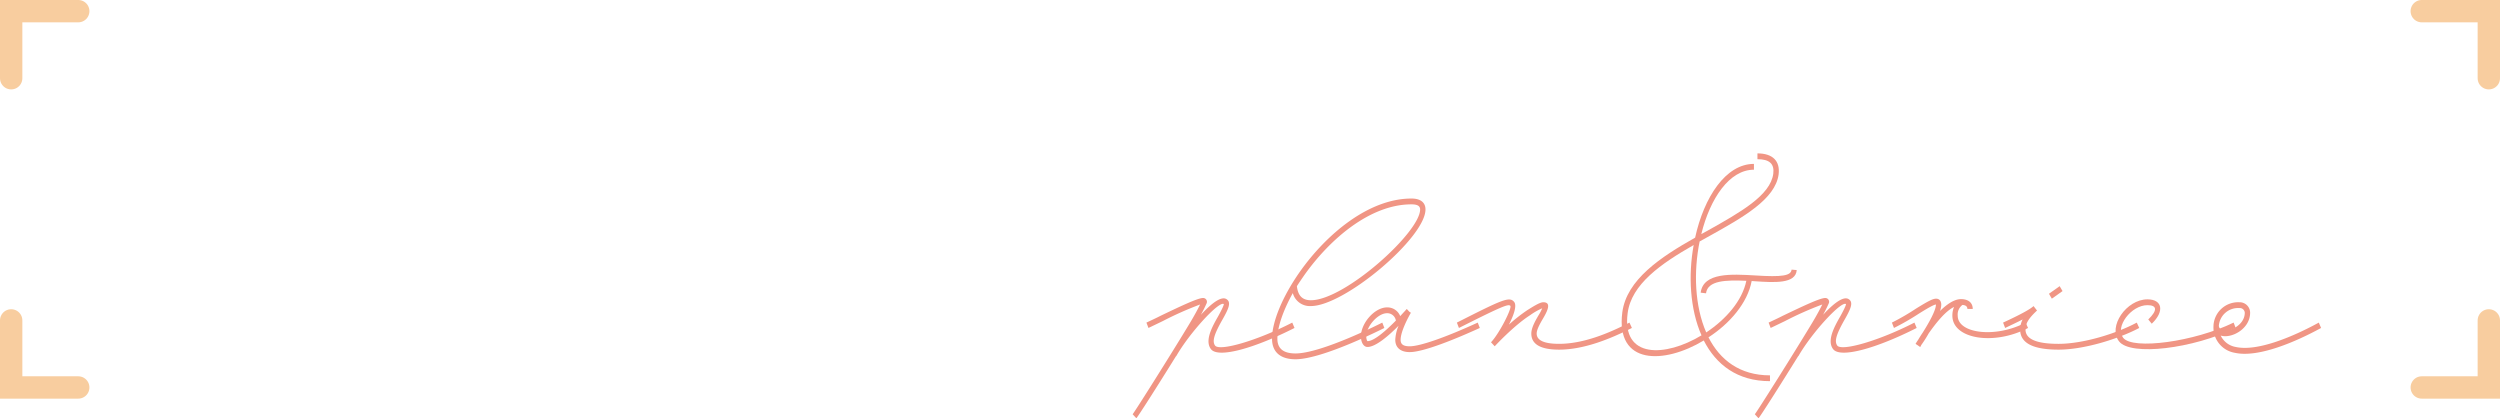 <svg xmlns="http://www.w3.org/2000/svg" xmlns:xlink="http://www.w3.org/1999/xlink" width="671" height="112.264" viewBox="0 0 671 112.264">
  <defs>
    <clipPath id="clip-path">
      <rect id="長方形_83" data-name="長方形 83" width="318.978" height="71.096" fill="none"/>
    </clipPath>
  </defs>
  <g id="グループ_3259" data-name="グループ 3259" transform="translate(-40 -19986)">
    <g id="グループ_107" data-name="グループ 107" transform="translate(344 20027.168)">
      <g id="グループ_106" data-name="グループ 106" clip-path="url(#clip-path)">
        <path id="パス_320" data-name="パス 320" d="M43.448,27.449c-10.656,5.4-20.428,8.22-22.414,5.7-1.768-2.28.33-6.06,1.876-8.76,1.27-2.28,1.656-3.3,1.546-3.36-1.326-.84-9.274,7.86-12.754,13.98h-.054C6.846,42.747,1.546,51.087.994,51.687L0,50.609c.608-.72,10.378-16.2,15.292-24.36,1.38-2.28,2.318-4.08,2.816-5.1a89.758,89.758,0,0,0-9.992,4.44L4.25,27.449,3.7,26.009c1.27-.6,2.594-1.2,3.866-1.86,5.022-2.4,9.77-4.68,11.262-4.74a1.021,1.021,0,0,1,.992,1.5c-.11.24-.606,1.38-1.49,3,2.706-2.94,5.41-5.1,6.846-4.2,1.38.84.552,2.64-1.05,5.46-2.318,4.08-2.814,5.88-1.986,7.02,1.27,1.56,11.262-1.32,20.7-6.18Zm-24.954-7.08v0Z" transform="translate(0 19.408)" fill="#f09584"/>
        <path id="パス_321" data-name="パス 321" d="M24.283,31.438c-2.594,4.68-4.14,9.12-4.14,12.24,0,2.64,1.6,3.96,4.858,3.96,7.066,0,23.3-8.28,23.3-8.28l.55,1.44S32.4,49.2,25,49.2c-4.03,0-6.294-1.92-6.294-5.52,0-4.56,2.816-11.34,7.454-17.94C33.227,15.718,44.6,6.06,56.137,6.06c2.374,0,3.754,1.018,3.754,2.938,0,7.56-21.752,25.92-30.75,25.92a4.732,4.732,0,0,1-4.858-3.48m1.1-1.86c.276,2.58,1.492,3.78,3.754,3.78,9.054,0,29.316-18.238,29.316-24.36,0-.9-.664-1.378-2.32-1.378-11.042,0-21.862,9.238-28.818,19.078-.662.96-1.324,1.92-1.932,2.88" transform="translate(18.707 6.059)" fill="#f09584"/>
        <path id="パス_322" data-name="パス 322" d="M62.544,26.189c-6.292,2.88-15.07,6.48-18.824,6.48-2.43,0-3.864-1.2-3.864-3.3a11.083,11.083,0,0,1,.882-3.78c-2.594,2.64-6.128,5.7-8.336,5.7-1.1,0-1.766-1.32-1.766-2.82,0-3.6,3.7-7.8,7.012-7.8a3.7,3.7,0,0,1,3.532,2.34l1.766-1.92.664.72.44.3c-.606,1.02-2.76,4.98-2.76,7.26,0,1.2.718,1.74,2.43,1.74,2.76,0,9.494-2.34,18.272-6.36ZM32.4,29.729c1.822,0,5.134-3,7.618-5.52a2.347,2.347,0,0,0-2.372-1.98c-2.486,0-5.578,3.54-5.578,6.24,0,.66.222,1.26.332,1.26" transform="translate(30.636 20.668)" fill="#f09584"/>
        <path id="パス_323" data-name="パス 323" d="M90.491,27.251c-5.686,2.88-12.808,5.82-19.542,5.82-4.858,0-7.454-1.38-7.454-4.32,0-1.56,1.1-3.48,1.988-4.98a12.111,12.111,0,0,0,.938-1.8,16.54,16.54,0,0,0-3.258,1.86c-4.416,2.82-9.494,8.34-9.494,8.34l-.994-1.08.11-.12c2.208-2.4,5.576-9.06,5.08-9.66-.5-.54-2.042,0-13.8,5.94l-.552-1.44c12.09-6.12,14.078-7.08,15.348-5.58.828.96-.056,3.54-1.38,6.12a43.807,43.807,0,0,1,4.968-3.9c1.27-.78,3.256-2.1,4.25-2.1,1.988,0,1.492,1.74,0,4.26-.882,1.5-1.766,3.06-1.766,4.14,0,1.8,1.932,2.76,6.018,2.76,6.514,0,13.3-2.82,18.88-5.7Z" transform="translate(43.511 19.606)" fill="#f09584"/>
        <path id="パス_324" data-name="パス 324" d="M112.613,31.32c-.276,3.72-5.906,3.358-11.262,3-.276,0-.552-.062-.828-.062-1.1,5.88-5.852,11.4-11.594,15.12,3.092,6.06,8.392,10.2,16.508,10.2v1.56c-8.778,0-14.464-4.44-17.776-10.92C77,56.638,63.977,56.878,65.8,42.658c1.16-8.76,10.268-14.82,19.544-20.038,2.374-10.86,8.224-19.8,15.788-19.8V4.38c-6.57,0-11.76,7.68-14.132,17.28l1.656-.9c8.888-4.98,16.892-9.48,17.666-15.3.33-2.64-.994-3.9-4.252-3.9V0c4.086,0,6.128,2.04,5.686,5.64-.882,6.66-9.55,11.52-18.494,16.5l-2.706,1.5C84.9,31.8,85.231,40.978,88.323,48.058c5.244-3.48,9.66-8.46,10.766-13.858-5.466-.24-10.38-.12-10.822,3.358l-1.434-.178c.718-5.46,8.28-4.98,14.574-4.622,7.4.482,9.66.062,9.826-1.558ZM87.053,48.838c-3.092-7.02-3.588-16.08-2.1-24.238-8.722,4.98-16.728,10.5-17.722,18.3-1.6,12.24,10.1,11.82,19.82,5.94" transform="translate(65.627 -0.001)" fill="#f09584"/>
        <path id="パス_325" data-name="パス 325" d="M126.943,27.449c-10.656,5.4-20.428,8.22-22.414,5.7-1.768-2.28.33-6.06,1.876-8.76,1.27-2.28,1.656-3.3,1.546-3.36-1.326-.84-9.274,7.86-12.754,13.98h-.054c-4.8,7.738-10.1,16.078-10.654,16.678L83.5,50.609c.608-.72,10.378-16.2,15.292-24.36,1.38-2.28,2.318-4.08,2.816-5.1a89.757,89.757,0,0,0-9.992,4.44l-3.866,1.86-.552-1.44c1.27-.6,2.594-1.2,3.866-1.86,5.022-2.4,9.77-4.68,11.262-4.74a1.021,1.021,0,0,1,.992,1.5c-.11.24-.606,1.38-1.49,3,2.706-2.94,5.41-5.1,6.846-4.2,1.38.84.552,2.64-1.05,5.46-2.318,4.08-2.814,5.88-1.986,7.02,1.27,1.56,11.262-1.32,20.7-6.18Zm-24.954-7.08v0Z" transform="translate(83.495 19.408)" fill="#f09584"/>
        <path id="パス_326" data-name="パス 326" d="M138.439,27.359c-9.11,4.8-20.316,3-20.316-3.3a6.026,6.026,0,0,1,.442-2.34c-2.43,1.2-4.968,4.5-6.792,7.08a31.558,31.558,0,0,1-1.986,3.12l-.276.54h-.056l-1.214-.84c.056-.06.276-.48.662-1.02.332-.54.718-1.2,1.214-1.92,1.6-2.52,3.59-6,3.59-7.56v-.06c-.5.06-1.6.6-4.582,2.46a65.411,65.411,0,0,1-6.68,3.84l-.552-1.44a62.8,62.8,0,0,0,6.514-3.78c3.312-2.04,4.472-2.64,5.356-2.64s1.38.66,1.38,1.62a5.388,5.388,0,0,1-.332,1.68c1.822-1.8,3.808-3.18,5.63-3.18,1.878,0,3.148.9,3.148,2.64h-1.436q0-.99-1.324-1.08a3.189,3.189,0,0,0-1.27,2.88c0,4.86,10.268,6.06,18.218,1.86Z" transform="translate(101.893 19.498)" fill="#f09584"/>
        <path id="パス_327" data-name="パス 327" d="M153.359,29.04c-5.686,3-14.9,5.818-21.64,5.818-6.846,0-10.324-1.738-10.324-5.4a6.073,6.073,0,0,1,.664-2.7c-1.27.66-2.816,1.378-4.694,2.28l-.552-1.442c4.694-2.158,7.176-3.538,8.116-4.378l.054-.06.94,1.2c-2.264,2.1-3.092,3.48-3.092,5.1,0,2.518,2.816,3.84,8.888,3.84,6.514,0,15.4-2.7,20.978-5.7ZM129.9,21.18l-.772-1.32,2.87-2.04.774,1.32Z" transform="translate(116.813 17.819)" fill="#f09584"/>
        <path id="パス_328" data-name="パス 328" d="M140.684,24.989c2.54-2.46,2.374-3.84-.22-3.84-4.362,0-8.78,5.82-6.516,8.76,2.54,3.3,19.1,1.08,29.648-4.08l.55,1.44c-11.426,5.58-28.21,7.62-31.3,3.6-3.092-3.96,1.986-11.28,7.618-11.28,4.03,0,4.636,3.24,1.158,6.54Z" transform="translate(131.908 19.588)" fill="#f09584"/>
        <path id="パス_329" data-name="パス 329" d="M173.93,26.879c-6.57,3.6-16.838,8.1-23.188,6.66a6.872,6.872,0,0,1-5.684-7.26v-.12a6.617,6.617,0,0,1,6.9-6.18,2.811,2.811,0,0,1,2.926,2.82c0,4.38-5.08,7.02-7.894,6.12a5.464,5.464,0,0,0,4.03,3.06c5.906,1.32,15.732-2.94,22.3-6.54Zm-27.438-.6c.166,2.76,6.956.78,6.956-3.48a1.338,1.338,0,0,0-1.49-1.26,5.166,5.166,0,0,0-5.466,4.74" transform="translate(145.048 19.978)" fill="#f09584"/>
      </g>
    </g>
    <g id="h1-750" transform="translate(43 19989)">
      <g id="グループ_42" data-name="グループ 42">
        <path id="パス_242" data-name="パス 242" d="M559,783H541v18" transform="translate(-541 -783.004)" fill="none" stroke="#f8cd9f" stroke-linecap="round" stroke-width="6"/>
        <path id="パス_243" data-name="パス 243" d="M541,783h18v18" transform="translate(106 -783.004)" fill="none" stroke="#f8cd9f" stroke-linecap="round" stroke-width="6"/>
        <path id="パス_244" data-name="パス 244" d="M559,801H541V783" transform="translate(-541 -700.004)" fill="none" stroke="#f8cd9f" stroke-linecap="round" stroke-width="6"/>
        <path id="パス_245" data-name="パス 245" d="M541,801h18V783" transform="translate(106 -700.004)" fill="none" stroke="#f8cd9f" stroke-linecap="round" stroke-width="6"/>
      </g>
    </g>
  </g>
</svg>
